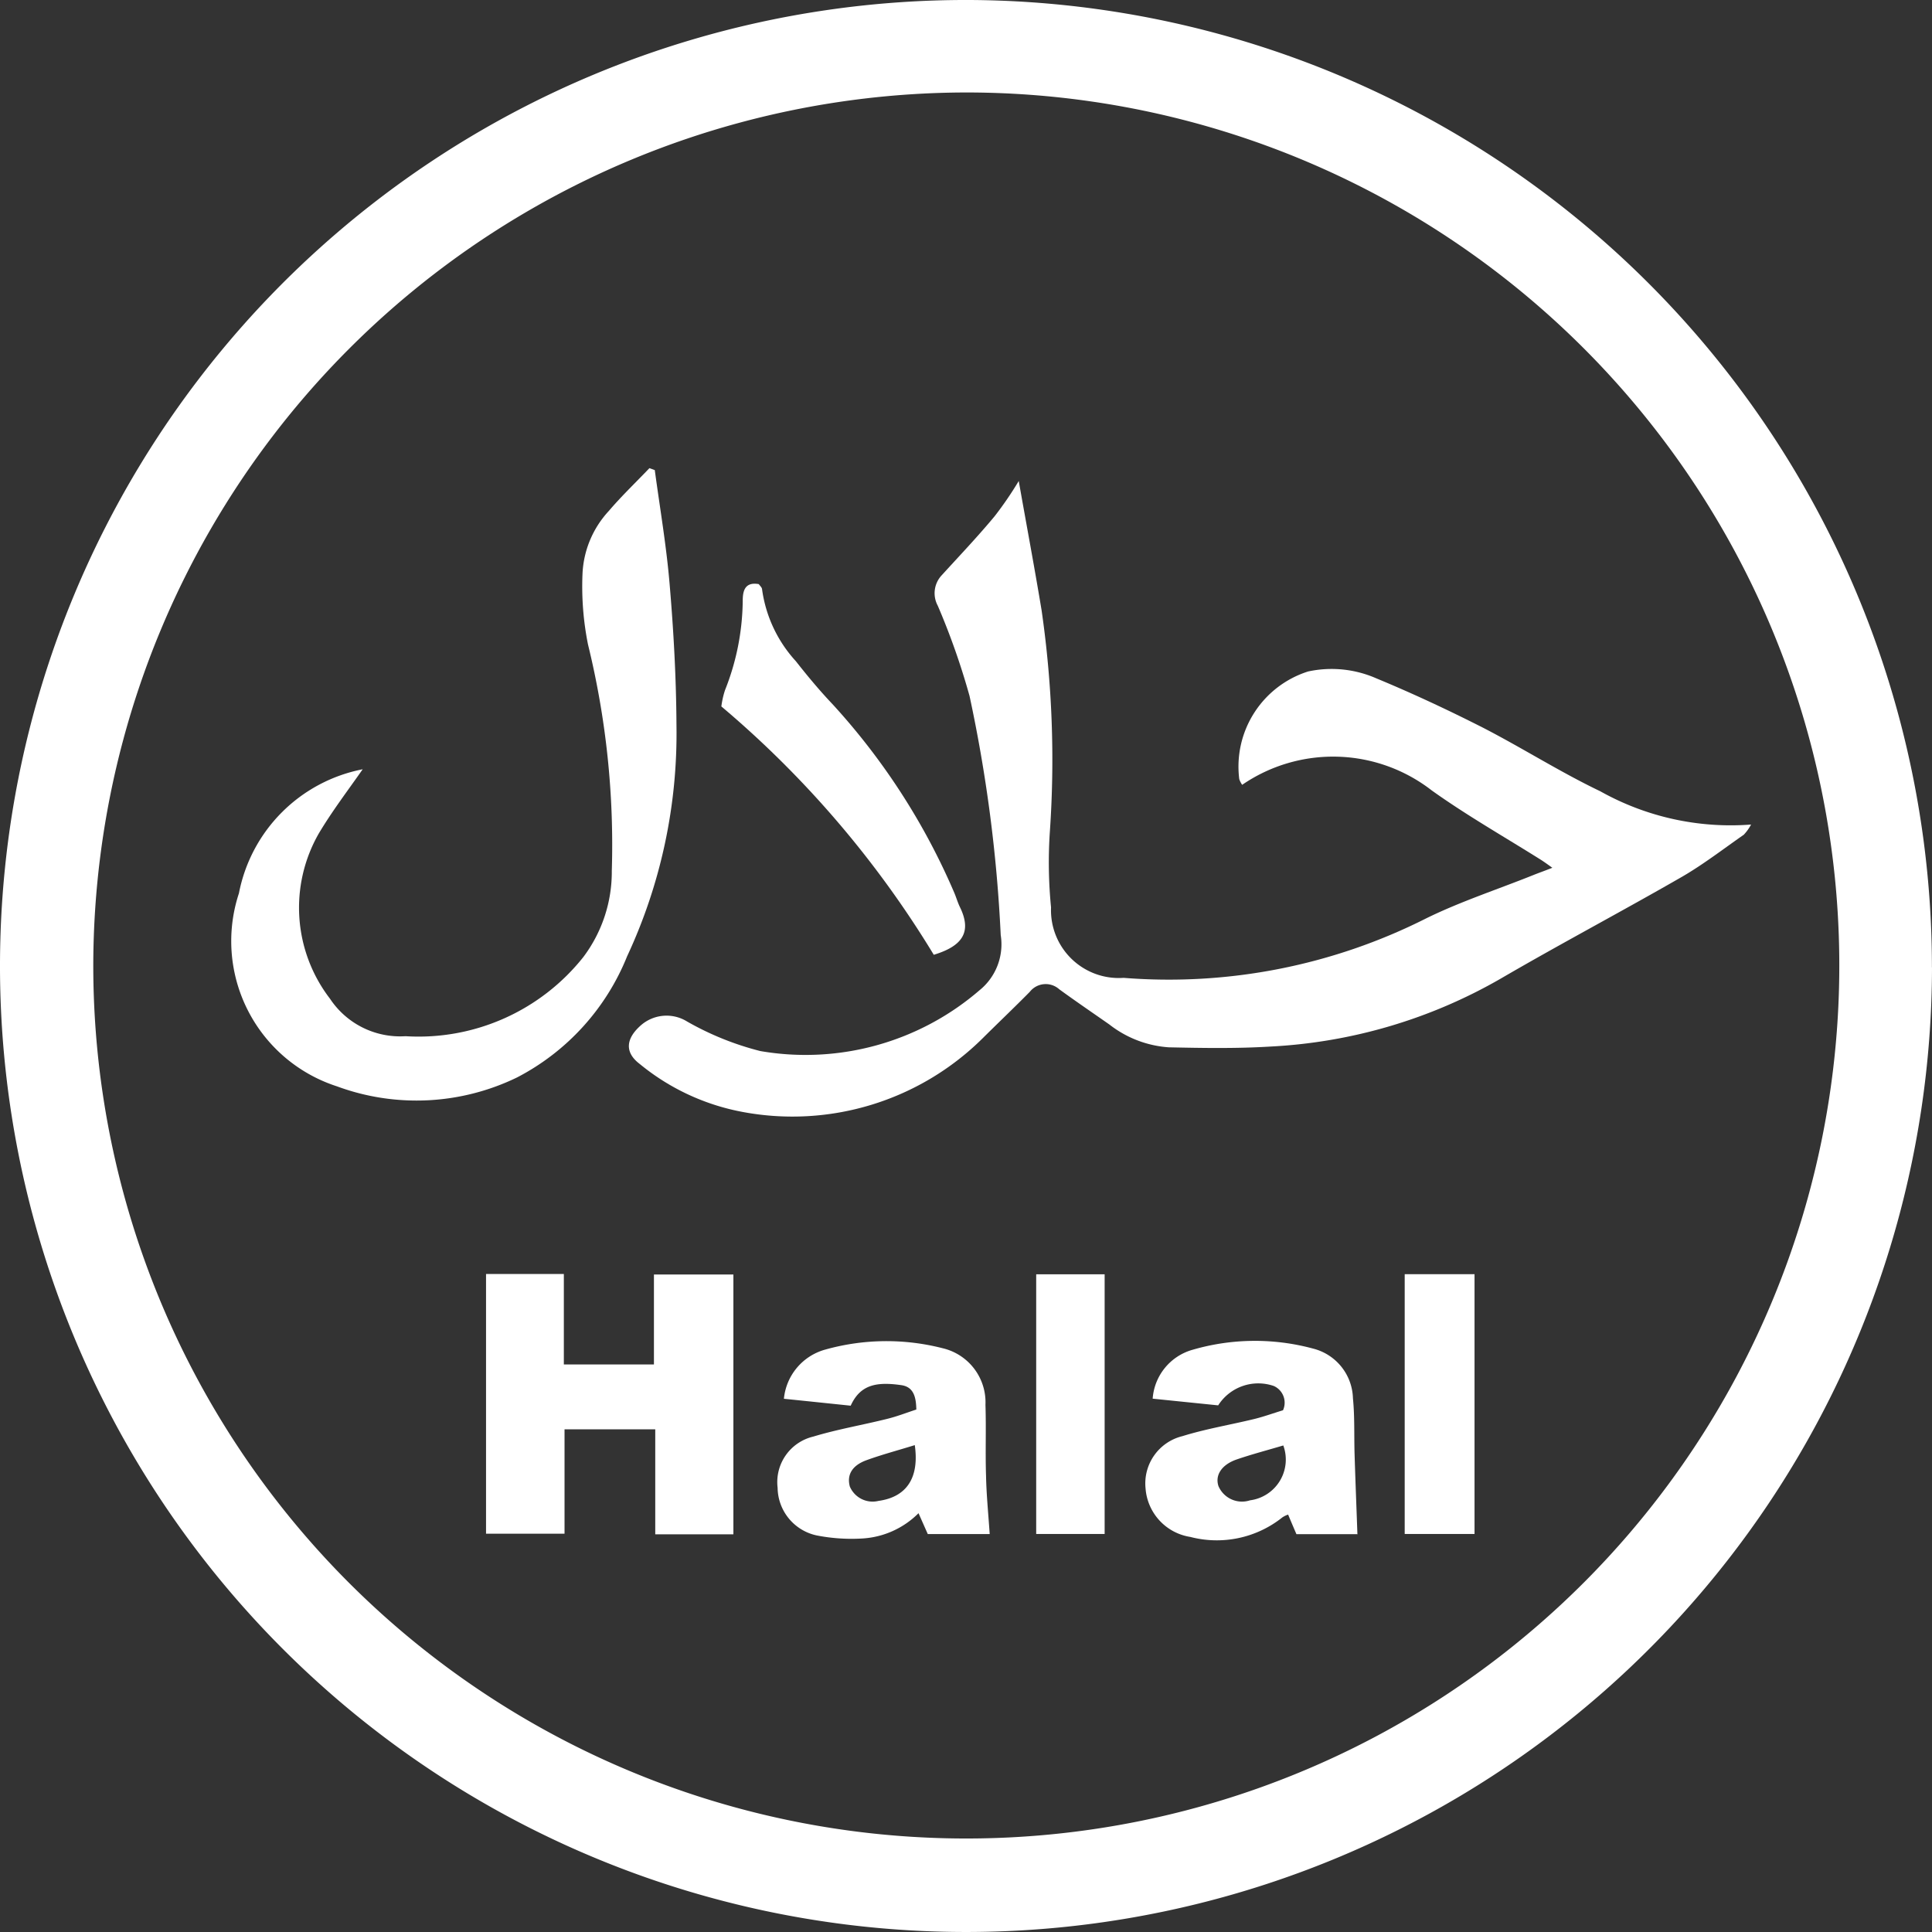 <svg xmlns="http://www.w3.org/2000/svg" xmlns:xlink="http://www.w3.org/1999/xlink" width="52.816" height="52.816" viewBox="0 0 52.816 52.816">
  <rect x="0" y="0" width="52.816" height="52.816" fill="#333333" stroke="none"/>
  <defs>
    <clipPath id="clip-path">
      <rect id="Rectangle_93" data-name="Rectangle 93" width="52.816" height="52.816" fill="#fff"/>
    </clipPath>
  </defs>
  <g id="Group_97" data-name="Group 97" transform="translate(0)">
    <g id="Group_96" data-name="Group 96" transform="translate(0 0)" clip-path="url(#clip-path)">
      <path id="Path_98" data-name="Path 98" d="M2.55,26.415A23.866,23.866,0,1,0,26.4,2.528,23.9,23.9,0,0,0,2.55,26.415m50.266.032A26.408,26.408,0,1,1,26.514,0a26.443,26.443,0,0,1,26.3,26.446" transform="translate(0 0)" fill="#fff"/>
      <path id="Path_99" data-name="Path 99" d="M16.022,4.1c.208,1.179.429,2.354.625,3.536a28.5,28.5,0,0,1,.227,6.048,12.508,12.508,0,0,0,.032,2.079,1.853,1.853,0,0,0,1.983,1.925,15.609,15.609,0,0,0,8.274-1.627c.939-.461,1.951-.791,2.925-1.182.151-.061.308-.115.522-.2-.138-.1-.227-.163-.317-.221-1-.628-2.024-1.211-2.979-1.893a4.395,4.395,0,0,0-5.183-.154.6.6,0,0,1-.08-.157,2.729,2.729,0,0,1,1.88-2.941,3.039,3.039,0,0,1,1.864.186c.983.407,1.957.862,2.909,1.345,1.083.557,2.117,1.217,3.216,1.743a7.292,7.292,0,0,0,4.123.91,1.263,1.263,0,0,1-.2.279c-.557.388-1.1.807-1.679,1.144-1.646.948-3.328,1.835-4.972,2.793a14.032,14.032,0,0,1-6.269,1.852c-.929.058-1.864.042-2.8.022a2.964,2.964,0,0,1-1.624-.625c-.458-.32-.919-.634-1.368-.961a.554.554,0,0,0-.807.07c-.423.429-.862.846-1.291,1.272a7.384,7.384,0,0,1-6.573,2.008,6.22,6.22,0,0,1-2.8-1.31c-.41-.311-.378-.679.006-1.031a1.065,1.065,0,0,1,1.291-.128,7.983,7.983,0,0,0,2,.807,7.278,7.278,0,0,0,5.99-1.659,1.614,1.614,0,0,0,.583-1.512,39.969,39.969,0,0,0-.852-6.535,19.6,19.6,0,0,0-.868-2.467.717.717,0,0,1,.1-.826c.49-.538.99-1.063,1.451-1.618a9.654,9.654,0,0,0,.666-.974" transform="translate(11.827 9.044)" fill="#fff"/>
      <path id="Path_100" data-name="Path 100" d="M13.518,4.049c.141,1.044.32,2.085.407,3.133.109,1.278.179,2.563.186,3.844a14.4,14.4,0,0,1-1.349,6.314,6.435,6.435,0,0,1-3.008,3.312,6.289,6.289,0,0,1-4.927.243A4.172,4.172,0,0,1,2.15,15.617a4.28,4.28,0,0,1,3.383-3.389c-.4.573-.836,1.144-1.2,1.755A4.081,4.081,0,0,0,4.639,18.5a2.3,2.3,0,0,0,2.066,1.025,5.75,5.75,0,0,0,4.856-2.159,3.869,3.869,0,0,0,.782-2.358,23.011,23.011,0,0,0-.65-6.189,8.06,8.06,0,0,1-.151-1.928,2.7,2.7,0,0,1,.718-1.723c.349-.41.74-.782,1.112-1.172.051.019.1.035.147.054" transform="translate(4.382 8.802)" fill="#fff"/>
      <path id="Path_101" data-name="Path 101" d="M10.91,17.988H8.774v-2.87H6.294v2.854H4.148v-7.1H6.275v2.473H8.738v-2.46H10.91Z" transform="translate(9.139 23.956)" fill="#fff"/>
      <path id="Path_102" data-name="Path 102" d="M13.538,14.3c-.439.131-.858.24-1.269.381s-.6.429-.5.73a.7.7,0,0,0,.862.388,1.123,1.123,0,0,0,.91-1.5m2.037,2.425H13.9c-.07-.163-.144-.336-.227-.535a.688.688,0,0,0-.154.074A2.874,2.874,0,0,1,11,16.8a1.451,1.451,0,0,1-1.224-1.323,1.331,1.331,0,0,1,1.006-1.432c.644-.2,1.317-.311,1.973-.471.259-.064.513-.157.778-.237a.5.5,0,0,0-.25-.663,1.3,1.3,0,0,0-1.522.529l-1.791-.183a1.5,1.5,0,0,1,1.089-1.336,6.088,6.088,0,0,1,3.3-.032,1.441,1.441,0,0,1,1.086,1.358c.051.506.029,1.022.045,1.534.022.718.051,1.432.077,2.175" transform="translate(21.541 25.216)" fill="#fff"/>
      <path id="Path_103" data-name="Path 103" d="M10.39,14.289c-.464.144-.9.259-1.323.413-.4.147-.538.407-.452.721a.677.677,0,0,0,.782.391c.766-.106,1.121-.625.993-1.525m2.047,2.431H10.745l-.253-.57a2.364,2.364,0,0,1-1.547.692A4.935,4.935,0,0,1,7.7,16.756a1.349,1.349,0,0,1-1.06-1.3,1.28,1.28,0,0,1,.974-1.4c.66-.2,1.349-.317,2.018-.484.275-.067.535-.17.8-.256-.006-.352-.08-.618-.407-.666-.689-.1-1.128-.01-1.387.561-.589-.061-1.195-.125-1.826-.189a1.548,1.548,0,0,1,1.131-1.345,6.188,6.188,0,0,1,3.216-.035,1.519,1.519,0,0,1,1.163,1.547c.022.647-.006,1.3.016,1.944.01.506.061,1.015.1,1.589" transform="translate(14.618 25.217)" fill="#fff"/>
      <path id="Path_104" data-name="Path 104" d="M11.964,15.127A27.606,27.606,0,0,0,6.156,8.336a2.4,2.4,0,0,1,.1-.445,6.756,6.756,0,0,0,.484-2.422c0-.247.029-.548.439-.477.029.042.086.09.09.141A3.633,3.633,0,0,0,8.193,7.1c.314.4.647.8,1,1.172a18.274,18.274,0,0,1,3.322,5.138c.061.138.1.285.167.42.33.682.054,1.06-.714,1.294" transform="translate(13.564 10.976)" fill="#fff"/>
      <rect id="Rectangle_91" data-name="Rectangle 91" width="1.909" height="7.102" transform="translate(38.401 34.833)" fill="#fff"/>
      <rect id="Rectangle_92" data-name="Rectangle 92" width="1.871" height="7.099" transform="translate(28.327 34.836)" fill="#fff"/>
    </g>
  </g>
</svg>
